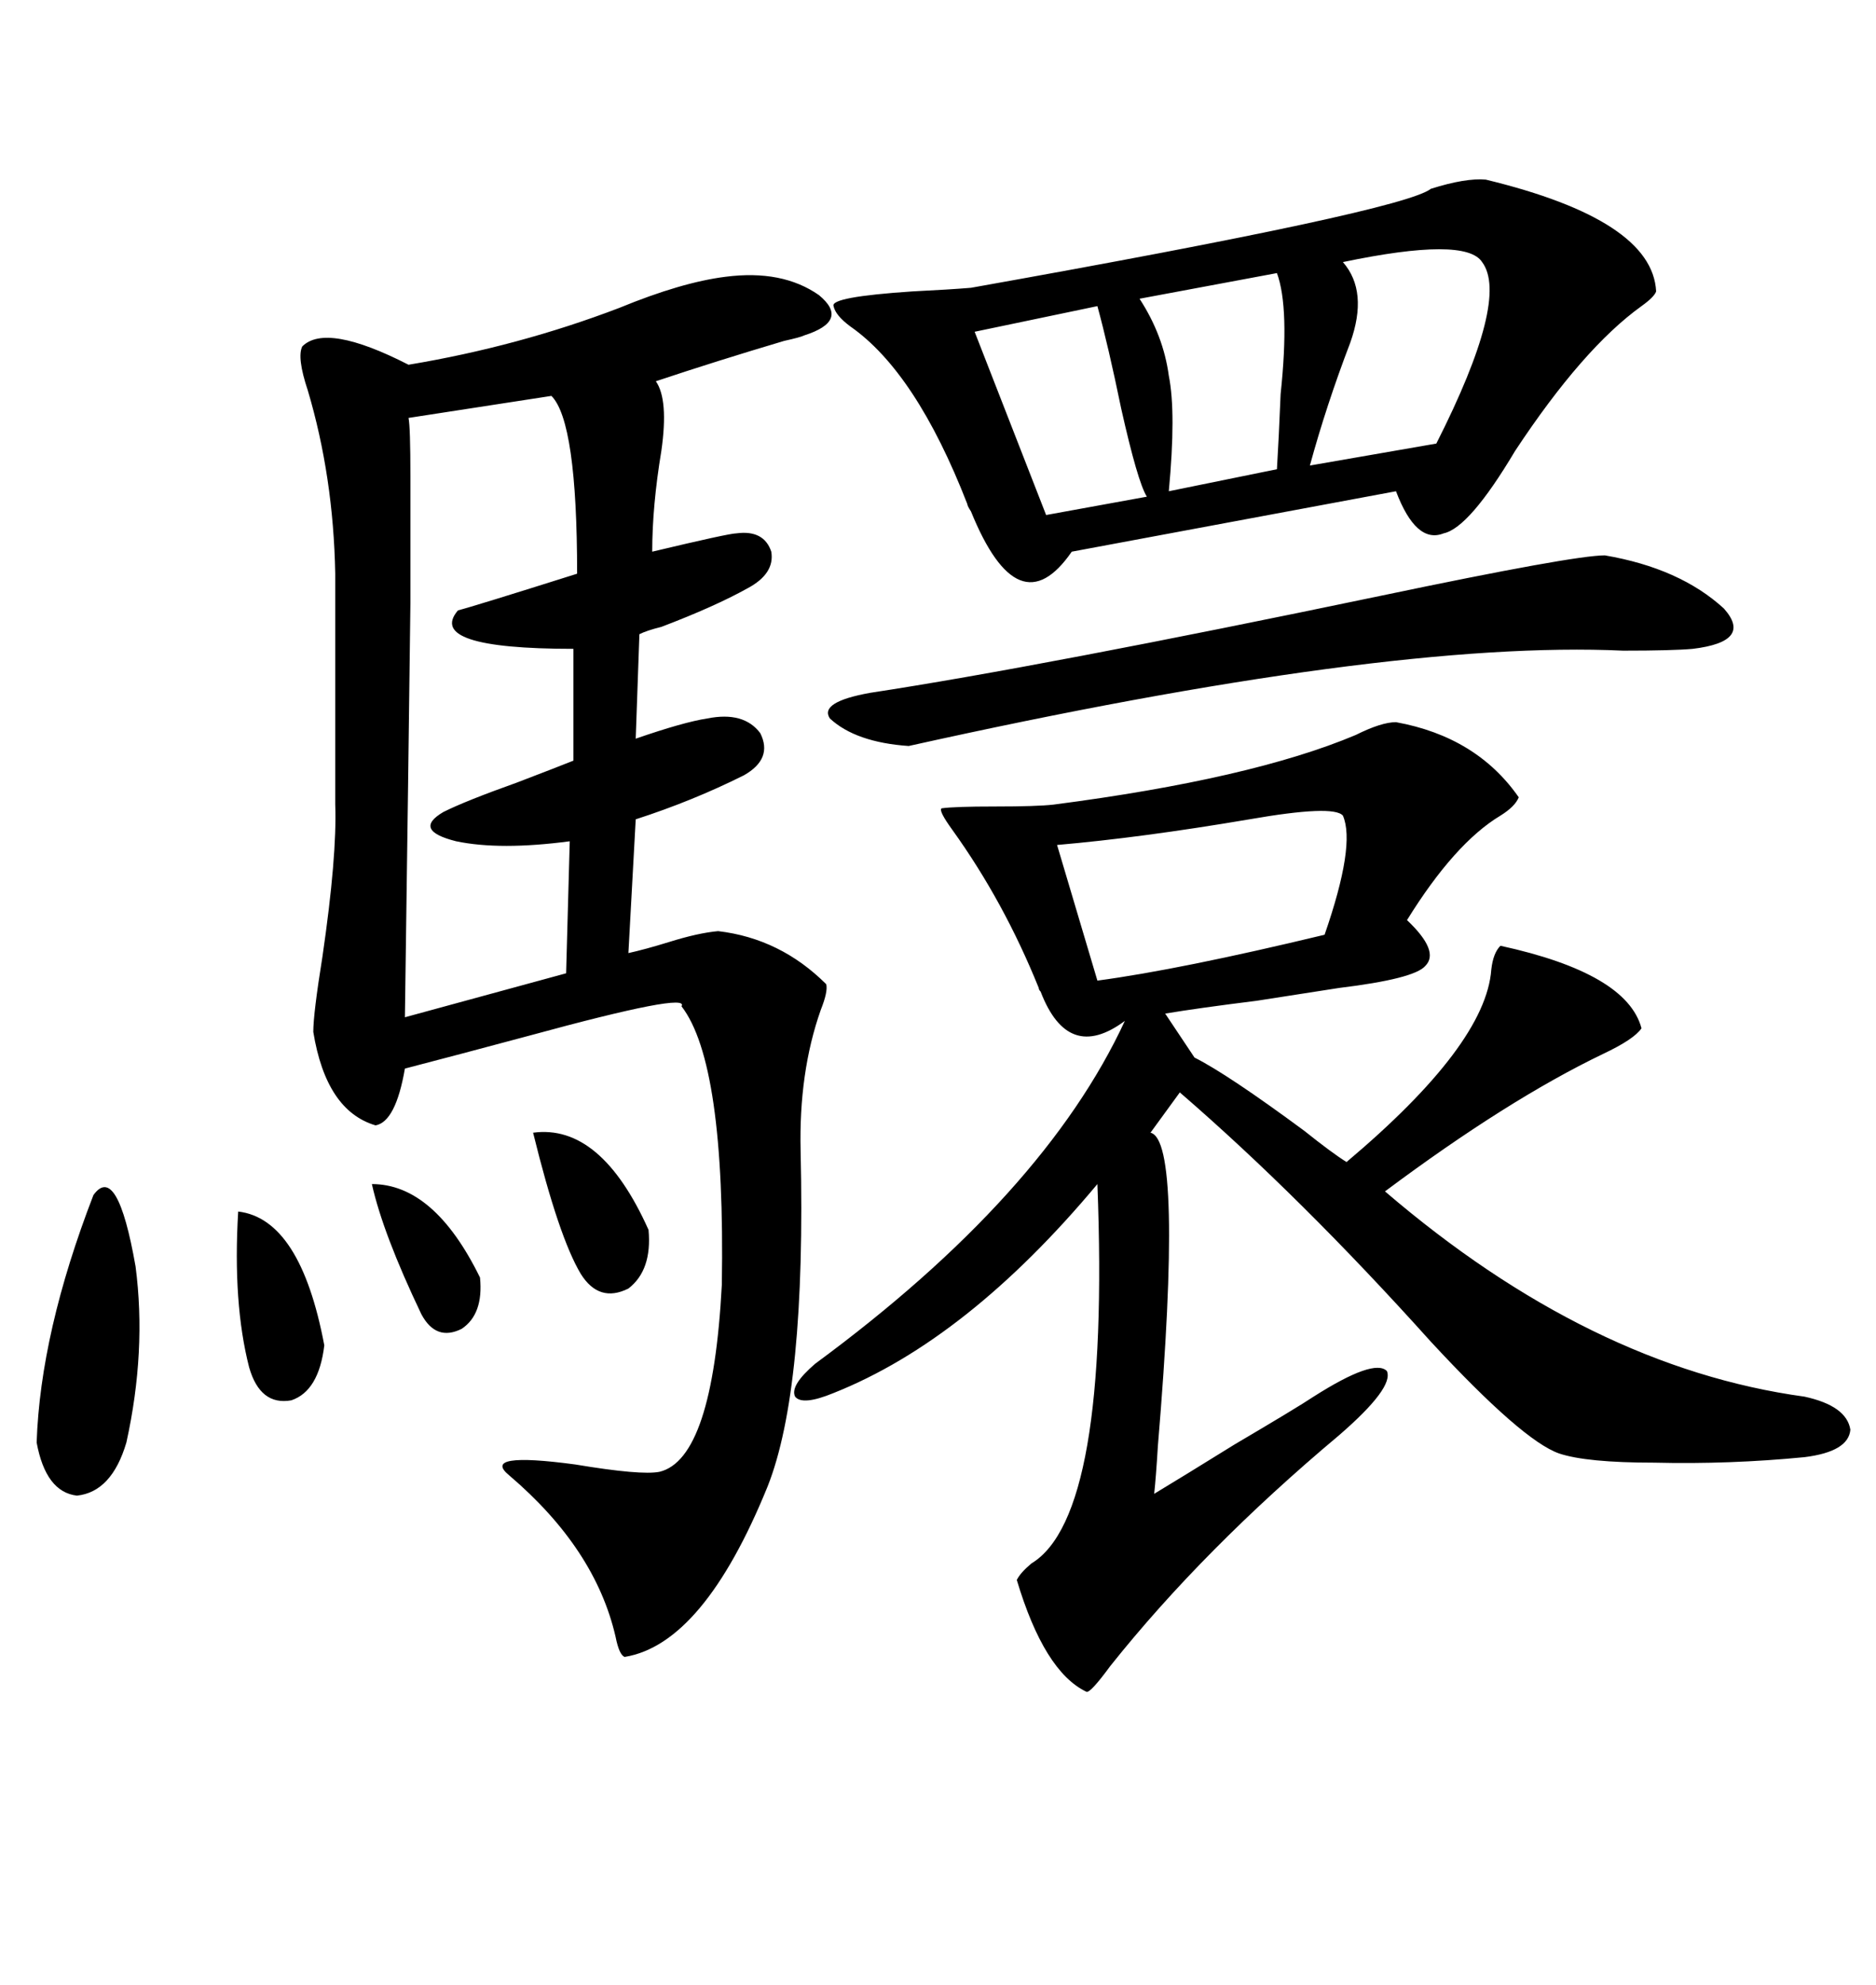<svg xmlns="http://www.w3.org/2000/svg" xmlns:xlink="http://www.w3.org/1999/xlink" width="300" height="317.285"><path d="M116.02 44.24L116.02 44.24Q125.10 43.07 130.96 47.17L130.96 47.17Q135.94 51.27 128.61 53.61L128.61 53.61Q128.03 53.91 125.39 54.49L125.39 54.49Q114.55 57.71 104.88 60.94L104.88 60.94Q106.93 63.87 105.76 72.07L105.76 72.07Q104.30 80.86 104.30 88.18L104.30 88.18Q116.60 85.25 117.77 85.25L117.77 85.25Q122.17 84.67 123.34 88.18L123.34 88.18Q123.93 91.70 119.53 94.04L119.53 94.04Q114.26 96.97 105.76 100.20L105.76 100.20Q103.42 100.78 102.25 101.37L102.25 101.37L101.66 118.07Q109.28 115.43 113.09 114.84L113.09 114.84Q118.95 113.67 121.58 117.19L121.58 117.19Q123.63 121.29 118.95 123.93L118.95 123.93Q110.74 128.03 101.66 130.96L101.66 130.96L100.49 152.34Q103.13 151.76 106.93 150.59L106.93 150.59Q111.62 149.12 114.84 148.83L114.84 148.83Q124.80 150 132.13 157.32L132.13 157.32Q132.42 158.50 131.25 161.43L131.25 161.43Q127.73 171.39 128.03 183.98L128.03 183.98Q128.91 222.07 122.75 237.60L122.75 237.60Q112.50 262.79 99.90 264.84L99.90 264.84Q99.02 264.55 98.44 261.62L98.44 261.62Q95.21 247.56 81.45 235.84L81.45 235.84Q76.76 232.03 91.99 234.08L91.99 234.08Q102.54 235.84 105.47 235.25L105.47 235.25Q113.96 233.20 115.43 205.37L115.43 205.37Q116.02 169.92 108.98 160.84L108.98 160.84Q110.45 158.50 84.67 165.53L84.67 165.53Q72.66 168.75 64.75 170.80L64.75 170.80Q63.28 179.30 60.06 179.88L60.06 179.88Q52.15 177.54 50.10 164.94L50.10 164.94Q50.10 162.01 51.56 152.93L51.56 152.93Q53.91 136.82 53.61 128.61L53.61 128.61L53.61 91.70Q53.32 76.17 49.22 62.40L49.22 62.40Q47.46 57.13 48.34 55.37L48.34 55.37Q52.15 51.56 65.33 58.30L65.33 58.30Q82.91 55.37 99.02 49.22L99.02 49.22Q108.98 45.12 116.02 44.24ZM130.37 217.97L130.37 217.97Q166.99 191.02 179.88 163.18L179.88 163.18Q170.80 169.92 166.41 158.50L166.41 158.50Q166.11 158.20 166.11 157.91L166.11 157.91Q160.55 144.14 152.34 132.71L152.34 132.71Q150 129.49 150.59 129.20L150.59 129.20Q152.64 128.91 159.08 128.91L159.08 128.91Q165.82 128.91 168.46 128.61L168.46 128.61Q200.10 124.51 216.80 117.48L216.80 117.48Q220.90 115.43 223.24 115.43L223.24 115.43Q236.13 117.77 242.87 127.44L242.87 127.44Q242.29 128.91 239.94 130.37L239.94 130.37Q232.62 134.77 225 147.07L225 147.07Q230.27 152.05 227.93 154.39L227.93 154.39Q226.17 156.45 214.16 157.91L214.16 157.91Q210.35 158.50 200.98 159.96L200.98 159.96Q191.60 161.13 186.33 162.01L186.33 162.01L191.02 169.04Q196.29 171.68 208.59 180.76L208.59 180.76Q212.99 184.28 215.33 185.74L215.33 185.74Q237.60 166.99 238.48 154.98L238.48 154.98Q238.77 152.34 239.94 151.17L239.94 151.17Q260.16 155.57 262.50 164.36L262.50 164.36Q261.33 166.11 256.35 168.46L256.35 168.46Q241.11 175.78 221.48 190.43L221.48 190.43Q254.30 218.55 288.57 223.24L288.57 223.24Q295.31 224.71 295.90 228.52L295.90 228.52Q295.61 232.03 288.57 232.91L288.57 232.91Q276.56 234.08 264.55 233.79L264.55 233.79Q253.71 233.79 249.32 232.32L249.32 232.32Q243.46 230.27 228.81 214.45L228.81 214.45Q208.01 191.31 188.67 174.61L188.67 174.61L183.98 181.05Q189.26 182.23 185.16 231.15L185.16 231.15Q184.86 236.13 184.57 238.77L184.57 238.77Q188.96 236.13 197.46 230.86L197.46 230.86Q207.42 225 210.06 223.24L210.06 223.24Q219.73 217.09 221.78 219.14L221.78 219.14Q222.95 221.78 214.16 229.39L214.16 229.39Q192.48 247.56 177.54 266.31L177.54 266.31Q174.32 270.70 173.73 270.41L173.73 270.41Q166.99 267.19 162.60 252.54L162.60 252.54Q163.18 251.37 164.94 249.90L164.94 249.90Q177.54 242.29 175.49 189.26L175.49 189.26Q154.69 214.16 133.30 222.66L133.30 222.66Q128.32 224.71 127.15 223.24L127.15 223.24Q126.27 221.48 130.37 217.97ZM237.60 28.71L237.60 28.71Q264.26 35.16 264.84 46.58L264.84 46.58Q264.55 47.46 262.50 48.93L262.50 48.93Q253.13 55.66 242.29 72.07L242.29 72.07Q234.96 84.38 230.86 85.25L230.86 85.25Q226.46 87.01 223.24 78.52L223.24 78.52L171.39 88.18Q162.89 100.49 155.27 81.74L155.27 81.74Q154.69 80.86 154.69 80.57L154.69 80.57Q146.48 59.47 135.94 52.15L135.94 52.15Q133.59 50.39 133.30 48.93L133.30 48.93Q132.71 47.46 145.90 46.58L145.90 46.58Q151.76 46.29 155.27 46.00L155.27 46.00Q224.41 33.69 228.81 30.18L228.81 30.18Q234.38 28.42 237.60 28.71ZM88.18 63.28L88.18 63.28L65.33 66.80Q65.63 68.26 65.63 76.17L65.63 76.17Q65.63 83.79 65.63 96.39L65.63 96.39Q65.33 121.29 64.75 162.60L64.75 162.60L90.53 155.57L91.11 134.47Q79.98 135.94 72.95 134.47L72.95 134.47Q65.92 132.71 70.90 129.79L70.90 129.79Q74.41 128.03 82.62 125.10L82.62 125.10Q88.77 122.75 91.70 121.58L91.70 121.58L91.70 103.71Q67.97 103.71 73.24 97.56L73.24 97.56Q75.59 96.97 92.29 91.70L92.29 91.70Q92.29 67.38 88.18 63.28ZM256.64 88.77L256.64 88.77Q268.65 90.82 275.68 97.27L275.68 97.27Q280.37 102.54 270.70 103.71L270.70 103.71Q267.48 104.00 259.57 104.00L259.57 104.00Q221.78 102.25 145.31 119.24L145.31 119.24Q136.82 118.65 132.71 114.84L132.71 114.84Q130.96 112.21 139.16 110.74L139.16 110.74Q166.11 106.64 220.90 95.21L220.90 95.21Q251.66 88.77 256.64 88.77ZM214.75 130.37L214.75 130.37Q213.28 128.61 199.80 130.96L199.80 130.96Q182.52 133.89 169.04 135.06L169.04 135.06L175.49 156.74Q188.67 154.98 211.82 149.41L211.82 149.41Q216.80 135.06 214.75 130.37ZM237.01 41.89L237.01 41.89Q234.38 37.79 214.75 41.89L214.75 41.89Q218.85 46.58 215.92 54.79L215.92 54.79Q212.11 64.75 209.47 74.41L209.47 74.41L229.69 70.90Q241.41 47.75 237.01 41.89ZM204.20 43.65L204.20 43.65L182.23 47.75Q186.04 53.61 186.91 60.06L186.91 60.06Q188.09 65.92 186.91 78.52L186.91 78.52L204.20 75Q204.49 70.31 204.79 62.99L204.79 62.99Q206.25 49.22 204.20 43.65ZM14.94 191.02L14.94 191.02Q18.75 185.74 21.68 202.44L21.68 202.44Q23.44 215.92 20.21 230.57L20.21 230.57Q17.87 238.48 12.30 239.06L12.30 239.06Q7.32 238.48 5.86 230.57L5.86 230.57Q6.45 212.99 14.94 191.02ZM175.49 48.93L175.49 48.93L155.86 53.03L167.29 82.32L183.40 79.39Q181.93 77.05 179.30 65.33L179.30 65.33Q177.25 55.37 175.49 48.93ZM38.09 193.65L38.09 193.65Q48.05 194.82 51.86 215.04L51.86 215.04Q50.98 222.36 46.58 223.83L46.58 223.83Q41.60 224.71 39.84 218.55L39.84 218.55Q37.21 208.30 38.09 193.65ZM85.25 181.05L85.25 181.05Q96.09 179.59 103.71 196.58L103.71 196.58Q104.30 203.03 100.49 205.96L100.49 205.96Q95.80 208.30 92.87 203.61L92.87 203.61Q89.36 197.75 85.25 181.05ZM59.47 189.26L59.47 189.26Q69.43 189.26 76.76 204.20L76.76 204.20Q77.34 210.06 73.83 212.40L73.83 212.40Q69.73 214.45 67.38 210.06L67.38 210.06Q61.23 197.17 59.47 189.26Z"/></svg>